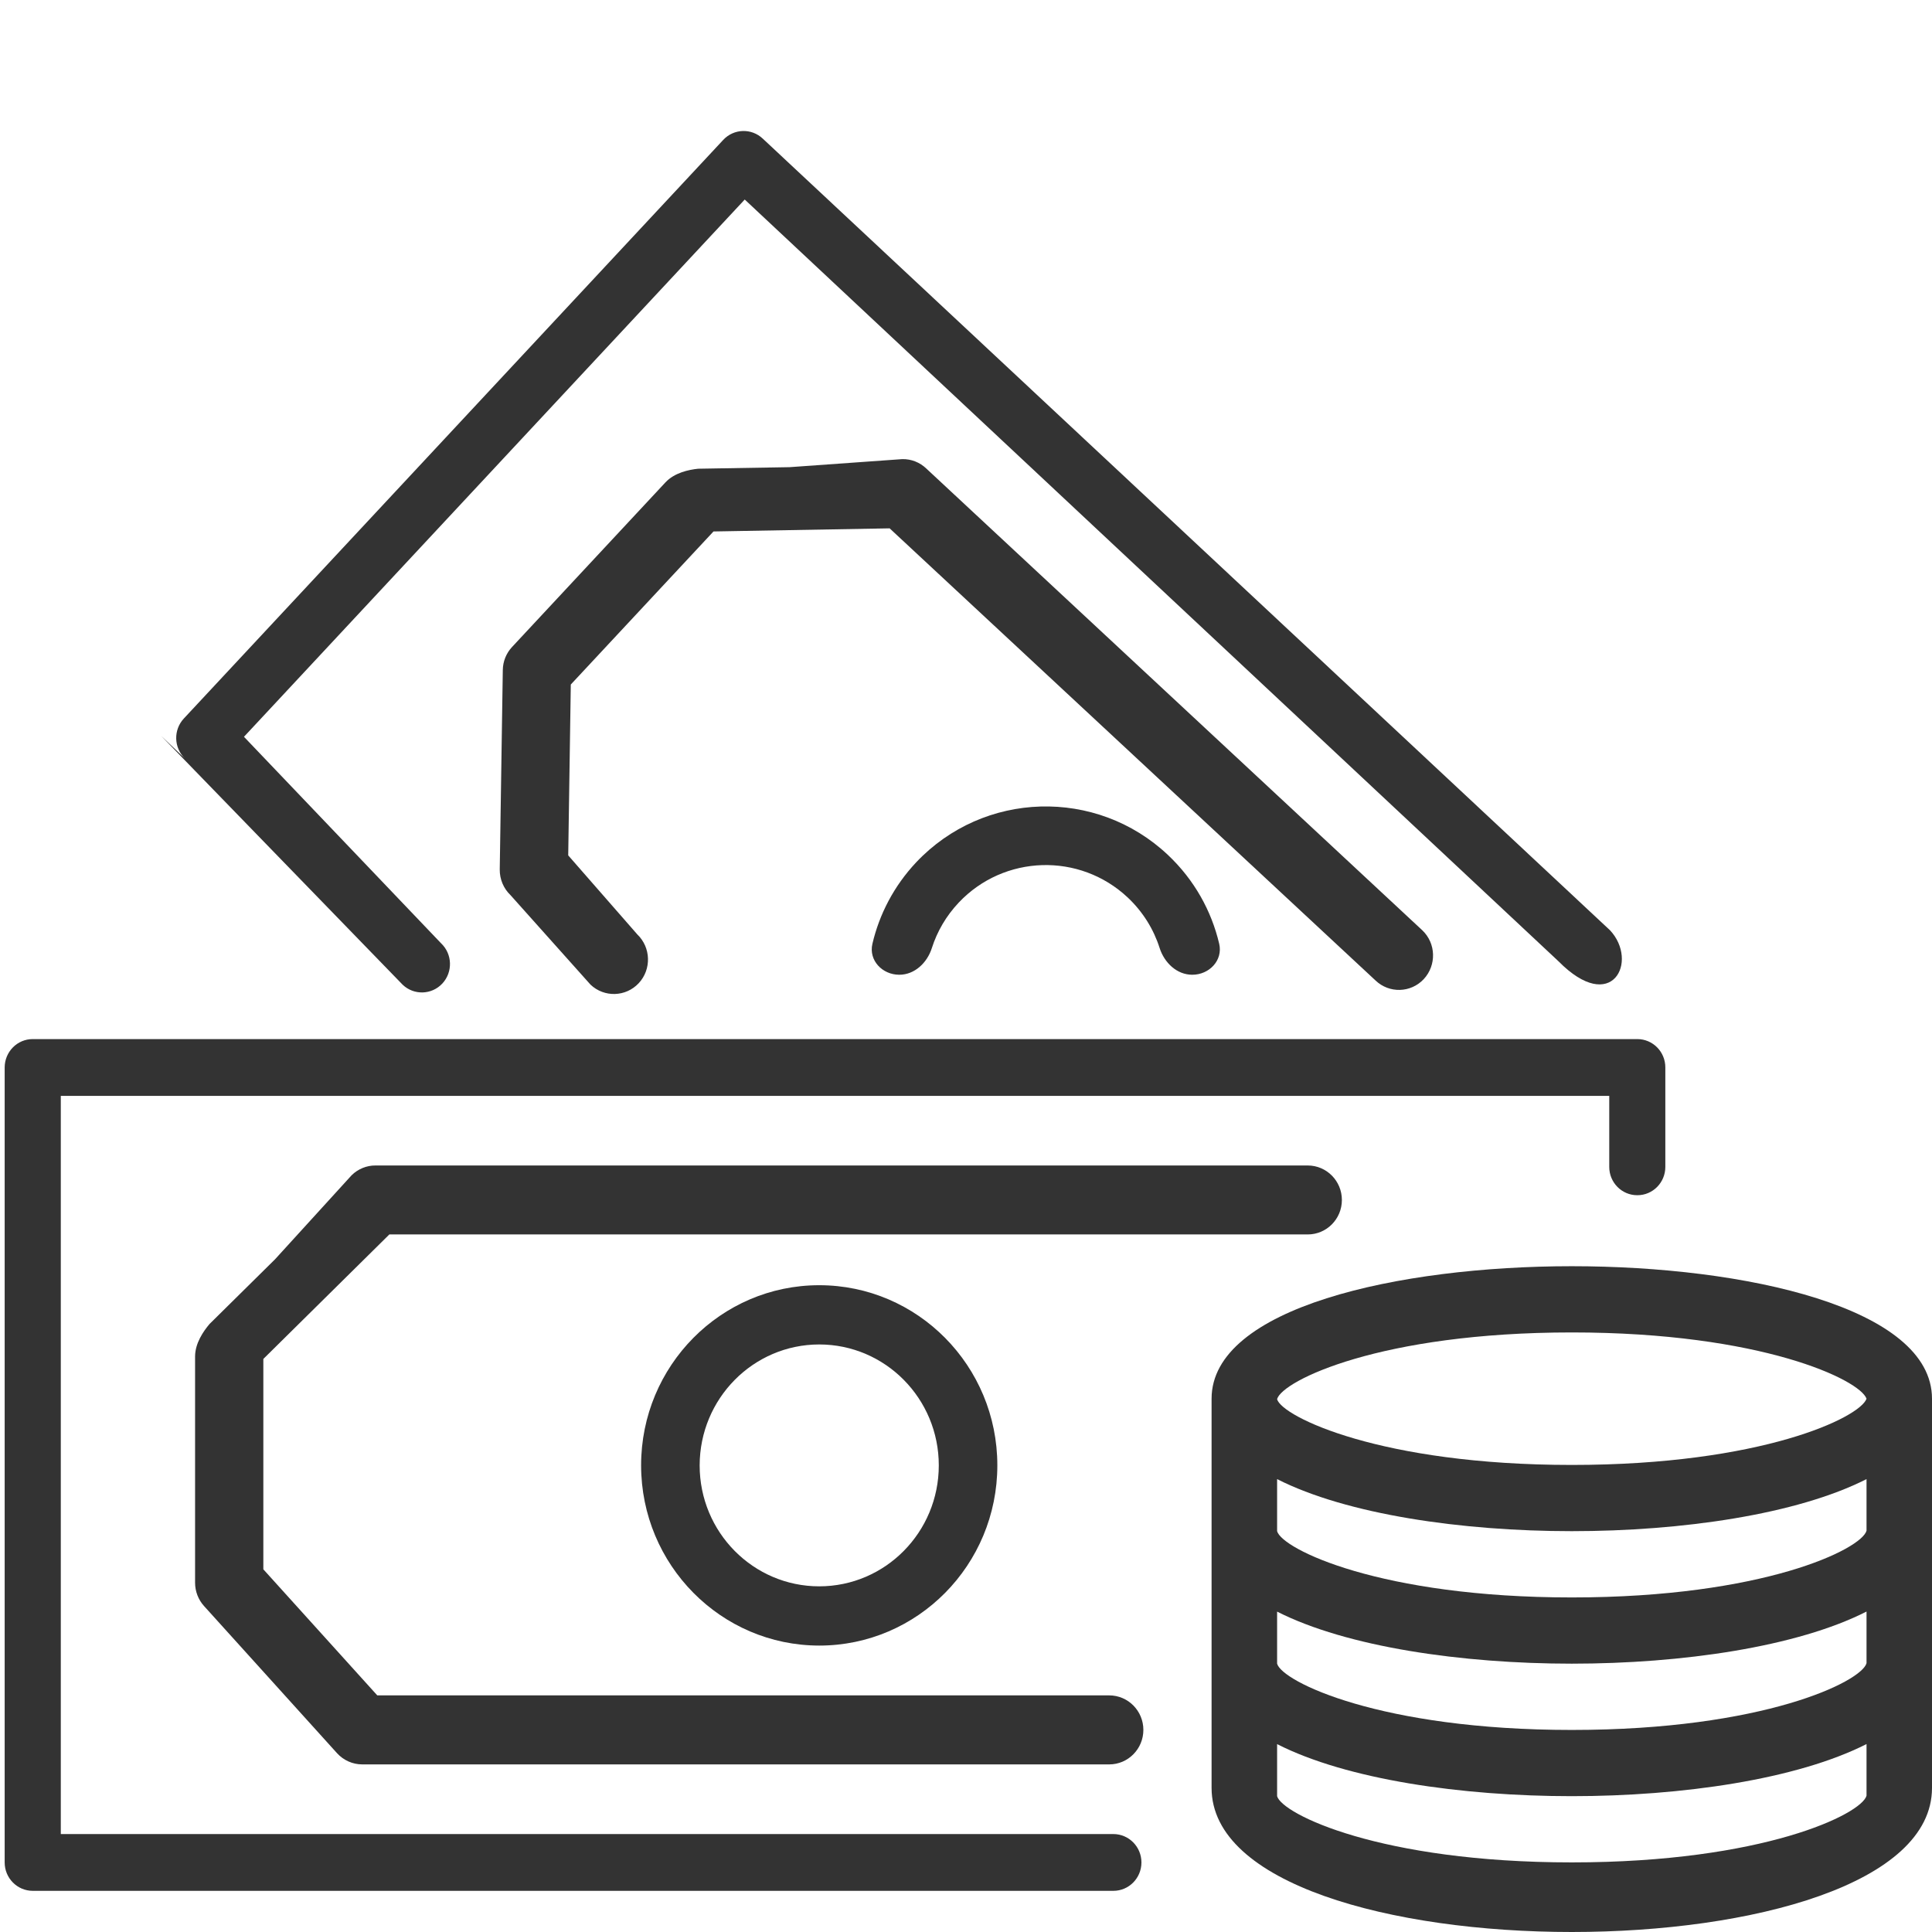 <svg width="36" height="36" viewBox="0 0 36 36" fill="none" xmlns="http://www.w3.org/2000/svg">
<path d="M29.288 23.594C26.054 23.594 22.576 24.366 22.576 26.063V33.315C22.576 36.895 36 36.895 36 33.315V26.063C36 24.366 32.522 23.594 29.288 23.594ZM34.78 33.46C34.688 33.802 32.858 34.703 29.288 34.703C25.719 34.703 23.889 33.802 23.797 33.469V32.499C25.095 33.16 27.24 33.469 29.288 33.469C31.337 33.469 33.482 33.157 34.78 32.498V33.46ZM34.78 30.991C34.688 31.334 32.858 32.235 29.288 32.235C25.719 32.235 23.889 31.334 23.797 31V30.03C25.095 30.689 27.24 31 29.288 31C31.337 31 33.482 30.689 34.78 30.029V30.991ZM34.78 28.522C34.688 28.865 32.858 29.766 29.288 29.766C25.719 29.766 23.889 28.865 23.797 28.531V27.561C25.095 28.22 27.24 28.531 29.288 28.531C31.337 28.531 33.482 28.22 34.78 27.561V28.522ZM29.288 27.297C25.724 27.297 23.895 26.398 23.797 26.074V26.07C23.895 25.726 25.724 24.828 29.288 24.828C32.827 24.828 34.658 25.713 34.78 26.063C34.658 26.412 32.827 27.297 29.288 27.297Z" fill="#333333"/>
<path d="M30.51 19.362C30.509 19.362 30.509 19.362 30.509 19.362H0.61C0.322 19.361 0.088 19.598 0.087 19.89C0.087 24.828 0.087 29.766 0.087 34.704C0.087 34.995 0.32 35.232 0.609 35.233C0.609 35.233 -0 35.233 1.7882e-07 35.233H20.746C21.035 35.233 21.269 34.996 21.269 34.704C21.269 34.412 21.035 34.175 20.746 34.175H1.133V20.42H29.986V21.742C29.985 22.034 30.219 22.271 30.507 22.271C30.508 22.271 30.508 22.271 30.509 22.271C30.797 22.272 31.031 22.035 31.031 21.744C31.031 21.743 31.031 21.743 31.031 21.742V19.891C31.032 19.599 30.798 19.362 30.51 19.362Z" fill="#333333"/>
<path fill-rule="evenodd" clip-rule="evenodd" d="M15.265 23.948C13.432 23.948 11.946 25.451 11.946 27.305V27.306C11.948 29.159 13.433 30.661 15.265 30.663H15.265C17.098 30.663 18.584 29.16 18.584 27.305C18.584 25.451 17.098 23.948 15.265 23.948ZM13.037 27.306C13.039 26.061 14.035 25.053 15.265 25.052C16.496 25.052 17.493 26.061 17.493 27.305C17.493 28.55 16.496 29.559 15.265 29.559C14.035 29.559 13.037 28.55 13.037 27.306Z" fill="#333333"/>
<path fill-rule="evenodd" clip-rule="evenodd" d="M6.997 21.717C6.831 21.716 6.671 21.782 6.552 21.899L5.125 23.465L3.905 24.67C3.789 24.807 3.635 25.029 3.635 25.278V29.491C3.635 29.652 3.694 29.806 3.801 29.925L6.28 32.668C6.401 32.801 6.571 32.877 6.75 32.877H20.669C21.02 32.877 21.305 32.589 21.305 32.234C21.305 31.879 21.02 31.591 20.669 31.591H7.03L4.907 29.242V25.322L7.255 23.002H24.368C24.719 23.002 25.004 22.715 25.004 22.36C25.004 22.005 24.719 21.717 24.368 21.717H6.997Z" fill="#333333"/>
<path d="M30.001 17.335L14.215 2.585C14.005 2.385 13.675 2.394 13.476 2.607C10.126 6.2 6.776 9.794 3.426 13.388C3.228 13.6 3.237 13.935 3.447 14.135L3.004 13.713L7.503 18.349C7.713 18.549 8.044 18.539 8.242 18.327C8.44 18.114 8.431 17.779 8.221 17.579L4.546 13.729L13.877 3.718L29.04 17.912C30.039 18.924 30.54 17.912 30.001 17.335Z" fill="#333333"/>
<path fill-rule="evenodd" clip-rule="evenodd" d="M17.261 8.731C17.14 8.615 16.98 8.552 16.814 8.555L14.713 8.705L13.008 8.734C12.831 8.753 12.568 8.808 12.399 8.989L9.542 12.055C9.433 12.171 9.371 12.325 9.369 12.485L9.312 16.201C9.31 16.382 9.382 16.555 9.512 16.679L11.003 18.347C11.259 18.59 11.661 18.578 11.902 18.32C12.142 18.062 12.13 17.655 11.875 17.411L10.588 15.939L10.636 12.755L13.295 9.903L16.577 9.845L25.631 18.27C25.887 18.514 26.289 18.502 26.53 18.244C26.77 17.985 26.759 17.578 26.503 17.335L17.261 8.731Z" fill="#333333"/>
<path d="M17.071 16.069C18.329 14.735 20.43 14.674 21.763 15.931C22.255 16.395 22.574 16.974 22.718 17.586C22.79 17.895 22.533 18.163 22.216 18.163V18.163C21.928 18.163 21.696 17.939 21.608 17.665C21.497 17.317 21.299 16.993 21.015 16.725C20.119 15.882 18.71 15.924 17.865 16.818C17.629 17.068 17.462 17.358 17.364 17.665C17.277 17.939 17.044 18.163 16.757 18.163V18.163C16.44 18.163 16.184 17.895 16.256 17.587C16.385 17.036 16.656 16.511 17.071 16.069Z" fill="#333333"/>
</svg>
